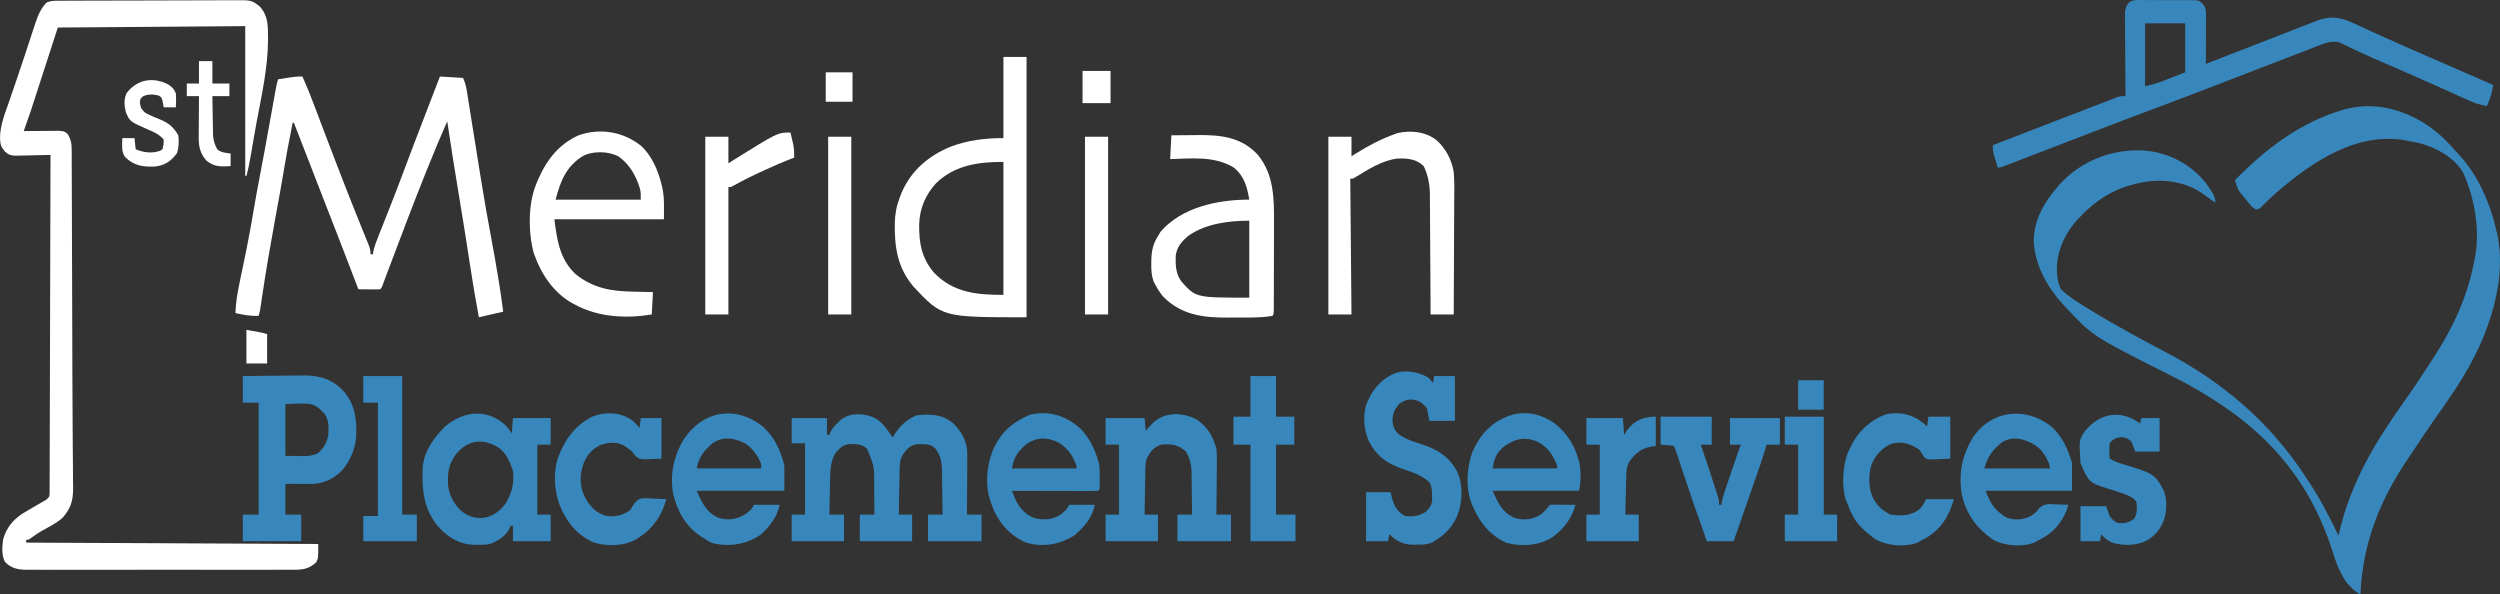 <svg xmlns="http://www.w3.org/2000/svg" width="286" height="68" viewBox="0 0 286 68" fill="none"><rect x="0" y="0" width="286" height="68" fill="#333333" stroke="none"/><g clip-path="url(#clip0_4998_915)"><path d="M279.591 15.862C280.088 16.354 280.559 16.873 281.029 17.401C281.128 17.505 281.228 17.61 281.33 17.718C283.466 20.017 284.913 23.297 285.623 26.528C285.657 26.668 285.691 26.809 285.726 26.954C286.197 29.276 286.024 31.934 285.484 34.214C285.46 34.315 285.436 34.417 285.411 34.522C284.544 38.144 282.983 41.312 281.029 44.301C280.919 44.47 280.809 44.639 280.695 44.813C279.992 45.877 279.263 46.913 278.527 47.948C277.737 49.063 276.98 50.207 276.225 51.353C276.033 51.643 275.838 51.931 275.642 52.217C272.386 56.987 270.313 61.876 270.03 68C268.241 67.011 267.497 65.161 266.856 63.122C263.852 53.648 257.932 48.161 250.193 43.922C249.212 43.399 248.221 42.901 247.231 42.4C239.398 38.435 239.398 38.435 236.337 35.174C236.146 34.972 236.146 34.972 235.951 34.765C234.24 32.873 232.754 30.313 232.656 27.508C232.72 25.039 233.907 23.105 235.362 21.404C235.457 21.293 235.551 21.183 235.648 21.069C238.095 18.392 241.482 17.14 244.816 17.195C247.677 17.299 250.35 18.492 252.348 20.923C253.332 22.343 253.332 22.343 253.462 23.165C253.018 22.926 252.63 22.633 252.226 22.314C249.968 20.646 247.131 20.365 244.532 20.976C244.4 21.011 244.269 21.047 244.134 21.083C243.988 21.119 243.842 21.154 243.692 21.191C241.575 21.786 239.595 23.057 238.008 24.766C237.907 24.869 237.806 24.973 237.703 25.079C236.43 26.445 235.508 28.216 235.315 30.228C235.288 31.229 235.321 32.22 235.78 33.093C236.619 33.916 237.613 34.528 238.582 35.124C238.714 35.206 238.846 35.288 238.981 35.372C241.893 37.166 244.879 38.769 247.88 40.352C254.17 43.677 259.583 48.156 263.765 54.55C263.858 54.691 263.858 54.691 263.954 54.834C265.307 56.868 266.454 59.031 267.524 61.275C267.547 61.174 267.57 61.074 267.593 60.97C268.968 55.045 271.816 50.45 275.152 45.765C276.053 44.499 276.92 43.209 277.764 41.893C277.963 41.583 278.164 41.276 278.366 40.969C280.475 37.745 282.209 34.173 282.978 30.21C283.021 30.031 283.021 30.031 283.065 29.847C283.786 26.558 283.133 22.671 281.768 19.732C280.753 17.933 278.464 16.788 276.678 16.348C276.273 16.261 275.867 16.187 275.46 16.119C275.329 16.09 275.199 16.061 275.064 16.031C269.616 15.141 264.669 18.38 260.476 21.985C259.838 22.542 259.228 23.129 258.631 23.745C258.335 23.966 258.335 23.966 258.036 23.941C257.632 23.729 257.374 23.377 257.082 23.005C256.989 22.893 256.895 22.781 256.799 22.665C256.7 22.543 256.601 22.42 256.499 22.294C256.405 22.179 256.311 22.064 256.214 21.945C255.936 21.514 255.815 21.117 255.689 20.603C259.25 16.95 263.28 13.958 267.941 12.597C268.132 12.538 268.132 12.538 268.327 12.477C272.29 11.437 276.515 12.929 279.591 15.862Z" fill="#3887BC"></path><path d="M6.688 0.084C6.781 0.083 6.874 0.083 6.969 0.082C7.281 0.08 7.593 0.08 7.904 0.079C8.127 0.078 8.351 0.077 8.574 0.076C9.307 0.073 10.041 0.071 10.775 0.069C11.027 0.069 11.28 0.068 11.533 0.067C12.72 0.064 13.907 0.062 15.094 0.061C16.464 0.059 17.834 0.055 19.204 0.049C20.263 0.044 21.322 0.041 22.381 0.041C23.013 0.04 23.645 0.039 24.278 0.035C24.873 0.031 25.468 0.031 26.064 0.032C26.282 0.032 26.5 0.031 26.718 0.029C28.78 0.009 28.78 0.009 29.725 0.748C30.736 1.895 30.645 3.006 30.664 4.565C30.645 7.75 29.934 10.886 29.355 13.985C29.126 15.216 28.915 16.45 28.707 17.686C28.565 18.512 28.409 19.318 28.194 20.123C28.148 20.123 28.102 20.123 28.055 20.123C28.055 14.469 28.055 8.815 28.055 2.99C20.979 3.043 13.904 3.095 6.614 3.15C5.603 6.268 4.592 9.385 3.551 12.597C3.275 13.39 2.999 14.182 2.715 14.999C3.188 14.994 3.188 14.994 3.67 14.988C3.976 14.985 4.282 14.983 4.588 14.982C4.801 14.98 5.013 14.978 5.225 14.975C5.531 14.971 5.836 14.969 6.142 14.968C6.325 14.966 6.509 14.964 6.698 14.963C7.376 15.015 7.376 15.015 7.728 15.319C8.144 15.968 8.198 16.442 8.201 17.241C8.202 17.352 8.203 17.463 8.204 17.578C8.206 17.949 8.206 18.321 8.205 18.693C8.207 18.96 8.208 19.228 8.21 19.495C8.214 20.225 8.215 20.955 8.216 21.685C8.217 22.462 8.221 23.238 8.224 24.015C8.23 25.5 8.234 26.984 8.237 28.469C8.241 30.11 8.247 31.75 8.254 33.39C8.262 35.475 8.269 37.56 8.272 39.644C8.273 39.802 8.273 39.959 8.273 40.121C8.274 40.752 8.275 41.384 8.276 42.015C8.279 44.01 8.289 46.006 8.305 48.002C8.313 49.005 8.318 50.008 8.323 51.011C8.328 51.805 8.335 52.599 8.344 53.394C8.349 53.877 8.351 54.361 8.352 54.845C8.354 55.17 8.359 55.496 8.364 55.822C8.364 57.312 8.094 58.139 7.197 59.194C6.518 59.824 5.702 60.218 4.921 60.65C4.499 60.886 4.101 61.142 3.707 61.435C3.272 61.756 3.272 61.756 2.994 61.756C2.994 61.861 2.994 61.967 2.994 62.076C14.021 62.129 25.047 62.181 36.408 62.236C36.408 63.837 36.408 63.837 36.191 64.308C35.359 65.116 34.566 65.188 33.52 65.179C33.318 65.18 33.318 65.18 33.113 65.181C32.664 65.183 32.216 65.182 31.767 65.18C31.445 65.181 31.123 65.182 30.801 65.183C29.927 65.185 29.054 65.184 28.18 65.183C27.265 65.181 26.35 65.183 25.435 65.183C23.8 65.184 22.166 65.183 20.531 65.18C19.05 65.178 17.569 65.179 16.088 65.181C14.367 65.183 12.646 65.184 10.924 65.183C10.014 65.182 9.103 65.182 8.192 65.184C7.336 65.185 6.48 65.184 5.624 65.181C5.309 65.181 4.995 65.181 4.681 65.182C4.252 65.183 3.823 65.182 3.394 65.179C3.27 65.18 3.146 65.181 3.019 65.182C2.088 65.172 1.269 65.028 0.562 64.269C0.166 63.468 0.247 62.648 0.349 61.756C0.708 60.38 1.486 59.494 2.545 58.769C2.964 58.511 3.386 58.265 3.812 58.023C4.099 57.857 4.386 57.691 4.672 57.524C4.798 57.453 4.923 57.381 5.053 57.307C5.377 57.123 5.377 57.123 5.639 56.792C5.682 56.491 5.682 56.491 5.676 56.142C5.677 56.005 5.678 55.869 5.679 55.728C5.679 55.577 5.678 55.426 5.678 55.27C5.679 55.11 5.68 54.95 5.68 54.786C5.683 54.247 5.683 53.708 5.684 53.169C5.685 52.784 5.686 52.399 5.688 52.014C5.691 51.183 5.693 50.353 5.694 49.522C5.696 48.321 5.7 47.12 5.704 45.919C5.71 43.971 5.715 42.023 5.72 40.075C5.724 38.182 5.729 36.289 5.734 34.396C5.735 34.221 5.735 34.221 5.735 34.043C5.737 33.458 5.739 32.873 5.74 32.288C5.755 27.432 5.767 22.577 5.778 17.721C5.639 17.726 5.5 17.73 5.357 17.734C4.839 17.748 4.32 17.758 3.802 17.765C3.578 17.769 3.354 17.775 3.13 17.782C2.807 17.791 2.485 17.796 2.162 17.799C2.063 17.804 1.963 17.808 1.861 17.812C1.318 17.812 0.981 17.723 0.566 17.336C0.111 16.806 0.036 16.54 0 15.813C0.014 14.301 0.57 12.967 1.053 11.586C1.154 11.292 1.255 10.997 1.355 10.702C1.563 10.092 1.773 9.483 1.983 8.874C2.293 7.972 2.593 7.066 2.891 6.158C2.985 5.871 3.08 5.585 3.174 5.298C3.309 4.888 3.444 4.477 3.579 4.066C3.702 3.688 3.828 3.31 3.953 2.932C3.989 2.822 4.025 2.712 4.062 2.598C4.352 1.73 4.727 0.87 5.361 0.268C5.832 0.087 6.191 0.086 6.688 0.084Z" fill="white"></path><path d="M34.595 8.754C35.18 10.065 35.711 11.391 36.213 12.747C36.372 13.172 36.532 13.597 36.691 14.022C36.755 14.192 36.755 14.192 36.82 14.366C37.404 15.919 38.001 17.466 38.598 19.012C38.686 19.24 38.686 19.24 38.776 19.473C39.418 21.136 40.066 22.795 40.73 24.447C40.785 24.585 40.841 24.724 40.898 24.866C41.161 25.52 41.426 26.174 41.691 26.827C41.785 27.058 41.878 27.289 41.972 27.52C42.015 27.624 42.058 27.728 42.102 27.835C42.283 28.286 42.392 28.586 42.392 29.09C42.483 29.09 42.575 29.09 42.67 29.09C42.683 28.985 42.695 28.879 42.709 28.771C42.842 28.134 43.069 27.573 43.307 26.979C43.358 26.851 43.408 26.723 43.46 26.591C43.569 26.316 43.678 26.041 43.787 25.767C44.077 25.037 44.365 24.305 44.652 23.574C44.71 23.428 44.767 23.282 44.827 23.131C45.299 21.93 45.759 20.723 46.212 19.512C46.972 17.478 47.748 15.452 48.526 13.427C48.613 13.201 48.613 13.201 48.702 12.971C49.243 11.565 49.784 10.159 50.328 8.754C51.2 8.807 52.073 8.859 52.973 8.914C53.213 9.466 53.314 9.815 53.407 10.406C53.436 10.586 53.465 10.767 53.495 10.952C53.526 11.155 53.558 11.357 53.591 11.566C53.626 11.785 53.66 12.004 53.696 12.223C53.778 12.734 53.859 13.246 53.94 13.758C54.209 15.447 54.48 17.135 54.753 18.823C54.85 19.425 54.946 20.028 55.042 20.631C55.417 22.966 55.827 25.29 56.266 27.61C56.494 28.817 56.704 30.028 56.906 31.241C56.956 31.54 56.956 31.54 57.008 31.845C57.22 33.111 57.403 34.379 57.567 35.655C56.189 35.972 56.189 35.972 54.783 36.295C54.411 34.312 54.073 32.328 53.772 30.328C53.38 27.739 52.97 25.155 52.538 22.575C52.053 19.681 51.599 16.782 51.163 13.878C50.371 15.673 49.615 17.483 48.883 19.312C48.83 19.444 48.777 19.576 48.722 19.712C47.294 23.277 45.931 26.874 44.575 30.476C44.509 30.651 44.443 30.826 44.375 31.007C44.258 31.319 44.141 31.631 44.024 31.943C43.975 32.075 43.925 32.206 43.875 32.342C43.833 32.454 43.791 32.565 43.748 32.681C43.645 32.932 43.645 32.932 43.505 33.093C43.319 33.106 43.131 33.11 42.944 33.108C42.831 33.108 42.718 33.107 42.602 33.107C42.484 33.105 42.366 33.104 42.244 33.103C42.125 33.102 42.006 33.101 41.883 33.1C41.589 33.099 41.294 33.096 40.999 33.093C40.899 32.83 40.899 32.83 40.796 32.562C39.515 29.217 38.228 25.874 36.921 22.542C35.811 19.712 34.714 16.876 33.62 14.038C33.574 14.038 33.529 14.038 33.481 14.038C32.868 17.145 32.868 17.145 32.334 20.271C32.206 21.072 32.06 21.868 31.915 22.665C31.886 22.825 31.857 22.986 31.826 23.151C31.691 23.895 31.555 24.64 31.419 25.384C30.896 28.232 30.408 31.083 29.982 33.953C29.965 34.064 29.949 34.175 29.932 34.289C29.887 34.588 29.843 34.888 29.799 35.187C29.722 35.655 29.722 35.655 29.583 36.135C28.667 36.175 27.834 36.022 26.938 35.815C26.981 34.251 27.316 32.766 27.634 31.253C27.796 30.482 27.954 29.71 28.112 28.938C28.143 28.785 28.175 28.632 28.207 28.474C28.503 27.016 28.762 25.552 29.01 24.082C29.25 22.664 29.511 21.253 29.783 19.842C30.178 17.788 30.554 15.73 30.92 13.668C31.615 9.749 31.615 9.749 31.81 9.074C32.144 9.02 32.477 8.967 32.811 8.914C32.905 8.899 32.999 8.883 33.095 8.868C33.6 8.788 34.086 8.747 34.595 8.754Z" fill="white"></path><path d="M100.282 47.92C101.039 48.471 101.599 49.242 102.122 50.066C102.176 49.974 102.231 49.881 102.286 49.785C102.979 48.672 103.769 47.941 104.907 47.504C106.456 47.36 107.783 47.353 109.083 48.465C109.928 49.323 110.534 50.278 110.651 51.599C110.663 52.064 110.662 52.528 110.656 52.994C110.655 53.163 110.655 53.331 110.654 53.505C110.652 54.04 110.646 54.575 110.641 55.11C110.639 55.475 110.637 55.839 110.635 56.204C110.631 57.094 110.624 57.983 110.615 58.873C111.166 58.873 111.718 58.873 112.286 58.873C112.286 59.877 112.286 60.881 112.286 61.916C110.264 61.916 108.243 61.916 106.16 61.916C106.16 60.912 106.16 59.908 106.16 58.873C106.711 58.873 107.262 58.873 107.83 58.873C107.821 58.001 107.809 57.13 107.794 56.258C107.789 55.962 107.785 55.665 107.782 55.369C107.778 54.942 107.77 54.515 107.762 54.088C107.762 53.957 107.761 53.825 107.76 53.689C107.738 52.719 107.56 52.049 106.995 51.297C106.395 50.715 105.678 50.814 104.931 50.822C104.168 50.9 103.82 51.29 103.332 51.928C102.905 52.618 102.928 53.201 102.913 54.026C102.909 54.233 102.909 54.233 102.905 54.444C102.896 54.886 102.887 55.329 102.879 55.771C102.873 56.07 102.867 56.37 102.861 56.669C102.846 57.404 102.832 58.139 102.818 58.873C103.324 58.873 103.829 58.873 104.35 58.873C104.35 59.877 104.35 60.881 104.35 61.916C102.374 61.916 100.399 61.916 98.363 61.916C98.363 60.912 98.363 59.908 98.363 58.873C98.914 58.873 99.466 58.873 100.034 58.873C100.031 58.059 100.024 57.244 100.013 56.43C100.009 56.154 100.007 55.877 100.007 55.601C100.025 53.347 100.025 53.347 99.198 51.347C98.578 50.756 97.866 50.786 97.088 50.811C96.379 50.912 96.025 51.309 95.544 51.878C95.046 52.758 94.979 53.703 94.964 54.729C94.961 54.849 94.959 54.968 94.956 55.091C94.948 55.468 94.941 55.844 94.935 56.221C94.929 56.478 94.924 56.736 94.918 56.993C94.905 57.62 94.893 58.246 94.882 58.873C95.434 58.873 95.985 58.873 96.553 58.873C96.553 59.877 96.553 60.881 96.553 61.916C94.578 61.916 92.602 61.916 90.566 61.916C90.566 60.912 90.566 59.908 90.566 58.873C91.072 58.873 91.577 58.873 92.098 58.873C92.098 56.178 92.098 53.483 92.098 50.707C91.593 50.707 91.087 50.707 90.566 50.707C90.566 49.756 90.566 48.805 90.566 47.825C91.899 47.825 93.231 47.825 94.604 47.825C94.604 48.459 94.604 49.093 94.604 49.746C94.696 49.746 94.788 49.746 94.882 49.746C94.933 49.608 94.933 49.608 94.984 49.467C95.195 49.036 95.439 48.773 95.761 48.445C95.867 48.336 95.973 48.226 96.082 48.114C97.222 47.122 99.026 47.245 100.282 47.92Z" fill="#3887BC"></path><path d="M164.382 16.07C165.395 17.014 166.026 18.177 166.305 19.642C166.406 20.885 166.37 22.14 166.36 23.387C166.358 23.751 166.358 24.114 166.357 24.478C166.355 25.43 166.35 26.382 166.343 27.334C166.338 28.308 166.335 29.282 166.332 30.255C166.326 32.162 166.317 34.069 166.305 35.975C165.432 35.975 164.559 35.975 163.66 35.975C163.658 35.532 163.656 35.09 163.654 34.633C163.647 33.167 163.637 31.7 163.627 30.233C163.621 29.344 163.615 28.456 163.612 27.567C163.608 26.708 163.602 25.849 163.595 24.991C163.593 24.664 163.591 24.337 163.591 24.011C163.589 23.551 163.585 23.092 163.581 22.632C163.581 22.499 163.581 22.365 163.581 22.228C163.566 21.084 163.361 20.018 162.877 19.012C162.023 18.159 160.956 18.103 159.863 18.137C158.097 18.356 156.521 19.378 154.978 20.323C154.749 20.443 154.749 20.443 154.471 20.443C154.517 25.569 154.563 30.694 154.61 35.975C153.737 35.975 152.864 35.975 151.965 35.975C151.965 29.264 151.965 22.553 151.965 15.639C152.838 15.639 153.711 15.639 154.61 15.639C154.61 16.379 154.61 17.119 154.61 17.881C154.774 17.776 154.937 17.672 155.106 17.564C156.573 16.642 158.023 15.885 159.622 15.319C159.712 15.285 159.802 15.252 159.895 15.217C161.447 14.899 163.07 15.033 164.382 16.07Z" fill="white"></path><path d="M163.382 43.181C163.709 43.524 163.709 43.524 163.939 43.822C163.985 43.557 164.03 43.293 164.078 43.021C164.859 43.021 165.64 43.021 166.445 43.021C166.445 44.712 166.445 46.403 166.445 48.145C165.48 48.145 164.515 48.145 163.521 48.145C163.429 47.669 163.337 47.194 163.242 46.704C162.67 46.032 162.275 45.764 161.459 45.703C160.893 45.714 160.519 45.861 160.04 46.223C159.499 46.914 159.288 47.345 159.308 48.291C159.372 48.878 159.552 49.155 159.901 49.586C160.774 50.259 161.749 50.548 162.752 50.865C164.428 51.419 165.825 52.242 166.732 54.029C167.341 55.375 167.294 56.999 166.923 58.423C166.346 60.197 165.345 61.166 163.916 62.017C163.287 62.319 162.671 62.312 161.998 62.306C161.879 62.309 161.76 62.312 161.637 62.316C160.554 62.315 159.757 61.911 158.926 61.115C158.881 61.379 158.835 61.643 158.787 61.916C157.96 61.916 157.133 61.916 156.281 61.916C156.281 60.066 156.281 58.217 156.281 56.311C157.2 56.311 158.119 56.311 159.066 56.311C159.14 56.585 159.215 56.859 159.292 57.142C159.595 58.108 159.931 58.57 160.736 59.033C161.628 59.131 162.32 59.058 163.103 58.553C163.519 58.137 163.777 57.853 163.833 57.209C163.848 56.509 163.838 55.952 163.625 55.29C162.726 54.303 161.401 54.002 160.242 53.569C158.629 52.956 157.478 52.193 156.601 50.482C156.053 49.22 155.925 47.818 156.238 46.443C156.369 46.08 156.519 45.757 156.699 45.423C156.756 45.313 156.814 45.203 156.873 45.09C157.573 43.891 158.643 43.002 159.854 42.611C161.092 42.344 162.246 42.552 163.382 43.181Z" fill="#3887BC"></path><path d="M117.437 36.296C107.782 36.296 107.781 36.296 104.488 32.773C102.695 30.631 102.33 28.381 102.361 25.53C102.392 24.435 102.563 23.531 102.957 22.525C103.014 22.376 103.072 22.226 103.131 22.071C104.28 19.392 106.336 17.787 108.714 16.795C110.708 16.035 112.697 15.8 114.791 15.8V6.513H117.437V36.296ZM114.79 18.521C112.032 18.521 109.262 18.85 107.08 20.964C105.922 22.241 105.208 23.79 105.154 25.645C105.126 27.869 105.444 29.488 106.814 31.155C109.064 33.534 111.869 33.733 114.79 33.733V18.521Z" fill="white"></path><path d="M136.974 48.037C138.129 48.872 138.764 49.855 139.154 51.347C139.222 51.95 139.22 52.542 139.208 53.15C139.208 53.314 139.207 53.479 139.206 53.649C139.203 54.169 139.196 54.69 139.189 55.21C139.186 55.565 139.183 55.92 139.181 56.276C139.175 57.141 139.165 58.007 139.154 58.873C139.705 58.873 140.257 58.873 140.825 58.873C140.825 59.877 140.825 60.881 140.825 61.915C138.803 61.915 136.782 61.915 134.699 61.915C134.699 60.911 134.699 59.907 134.699 58.873C135.25 58.873 135.801 58.873 136.369 58.873C136.363 58.052 136.353 57.232 136.341 56.412C136.337 56.133 136.334 55.855 136.332 55.576C136.329 55.174 136.322 54.772 136.315 54.369C136.315 54.246 136.315 54.123 136.315 53.996C136.294 53.111 136.113 52.403 135.673 51.667C134.777 50.847 133.999 50.768 132.889 50.867C132.181 51.056 131.756 51.45 131.357 52.148C131.308 52.233 131.258 52.318 131.207 52.406C131.013 52.985 131.029 53.569 131.021 54.181C131.018 54.316 131.016 54.45 131.013 54.588C131.005 55.016 130.998 55.443 130.992 55.87C130.986 56.161 130.981 56.451 130.976 56.741C130.962 57.452 130.95 58.162 130.94 58.873C131.445 58.873 131.95 58.873 132.471 58.873C132.471 59.877 132.471 60.881 132.471 61.915C130.495 61.915 128.52 61.915 126.484 61.915C126.484 60.911 126.484 59.907 126.484 58.873C126.99 58.873 127.495 58.873 128.016 58.873C128.016 56.231 128.016 53.589 128.016 50.867C127.51 50.867 127.005 50.867 126.484 50.867C126.484 49.862 126.484 48.858 126.484 47.824C127.955 47.824 129.425 47.824 130.94 47.824C131.009 48.538 131.009 48.538 131.079 49.265C131.158 49.178 131.237 49.091 131.319 49.002C131.426 48.887 131.534 48.773 131.644 48.655C131.749 48.541 131.854 48.428 131.963 48.311C133.366 47.068 135.43 47.168 136.974 48.037Z" fill="#3887BC"></path><path d="M189.973 47.665C191.902 47.665 193.832 47.665 195.82 47.665C195.82 48.722 195.82 49.779 195.82 50.867C195.407 50.867 194.993 50.867 194.567 50.867C194.625 51.035 194.682 51.202 194.741 51.374C195.228 52.797 195.701 54.226 196.16 55.661C196.209 55.814 196.258 55.966 196.309 56.124C196.354 56.266 196.399 56.409 196.446 56.556C196.507 56.746 196.507 56.746 196.569 56.94C196.656 57.273 196.656 57.273 196.656 57.753C196.747 57.753 196.839 57.753 196.934 57.753C196.955 57.596 196.955 57.596 196.976 57.436C197.103 56.806 197.302 56.225 197.508 55.624C197.551 55.498 197.594 55.372 197.638 55.242C197.774 54.841 197.911 54.441 198.048 54.04C198.14 53.769 198.232 53.497 198.324 53.226C198.412 52.968 198.499 52.71 198.587 52.452C198.629 52.33 198.67 52.208 198.713 52.082C199.006 51.226 199.006 51.226 199.162 50.867C198.748 50.867 198.335 50.867 197.909 50.867C197.909 49.864 197.909 48.86 197.909 47.825C199.792 47.825 201.676 47.825 203.617 47.825C203.617 48.829 203.617 49.833 203.617 50.867C203.111 50.867 202.606 50.867 202.085 50.867C202.006 51.155 202.006 51.155 201.925 51.448C201.62 52.499 201.256 53.523 200.896 54.551C200.822 54.764 200.747 54.978 200.673 55.191C200.479 55.748 200.285 56.305 200.09 56.861C199.891 57.431 199.692 58.001 199.494 58.571C199.105 59.687 198.716 60.801 198.326 61.916C197.315 61.916 196.305 61.916 195.263 61.916C194.244 59.086 193.271 56.239 192.321 53.378C192.255 53.179 192.255 53.179 192.187 52.977C192.104 52.727 192.021 52.476 191.938 52.226C191.738 51.618 191.738 51.618 191.504 51.028C190.996 50.931 190.487 50.908 189.973 50.867C189.973 49.811 189.973 48.754 189.973 47.665Z" fill="#3887BC"></path><path d="M220.066 48.425C220.198 48.543 220.33 48.662 220.466 48.785C220.512 48.415 220.558 48.045 220.605 47.664C221.432 47.664 222.259 47.664 223.111 47.664C223.111 49.249 223.111 50.834 223.111 52.468C222.666 52.487 222.221 52.507 221.763 52.528C221.624 52.536 221.485 52.545 221.341 52.554C220.443 52.574 220.443 52.574 220.102 52.263C219.934 52.02 219.782 51.764 219.631 51.507C219.346 51.274 219.346 51.274 219.057 51.137C218.964 51.088 218.872 51.039 218.777 50.988C217.932 50.592 217.063 50.525 216.187 50.846C215.206 51.367 214.53 52.072 214.079 53.208C213.742 54.414 213.755 55.719 214.218 56.871C214.719 57.872 215.366 58.418 216.289 58.873C217.454 59.036 218.641 59.028 219.631 58.232C219.935 57.865 220.132 57.56 220.327 57.111C221.384 57.111 222.44 57.111 223.529 57.111C222.939 59.149 221.99 60.584 220.292 61.575C220.073 61.692 219.853 61.806 219.631 61.915C219.484 62.003 219.484 62.003 219.333 62.092C217.885 62.612 215.874 62.459 214.536 61.672C214.02 61.306 213.543 60.933 213.087 60.474C212.961 60.354 212.961 60.354 212.832 60.231C212.075 59.45 211.683 58.491 211.277 57.431C211.225 57.315 211.172 57.198 211.118 57.078C210.674 55.416 210.804 53.115 211.489 51.581C211.557 51.451 211.625 51.321 211.695 51.187C211.757 51.058 211.819 50.929 211.883 50.797C212.761 49.125 214.118 48.019 215.72 47.401C217.327 47.083 218.731 47.351 220.066 48.425Z" fill="#3887BC"></path><path d="M72.505 48.241C72.734 48.465 72.952 48.704 73.167 48.946C73.213 48.576 73.259 48.206 73.306 47.825C74.087 47.825 74.868 47.825 75.673 47.825C75.673 49.357 75.673 50.89 75.673 52.468C75.04 52.493 75.04 52.493 74.394 52.519C74.262 52.526 74.13 52.533 73.994 52.541C73.382 52.552 73.118 52.554 72.63 52.093C72.531 51.952 72.433 51.812 72.331 51.668C72.043 51.42 72.043 51.42 71.757 51.227C71.665 51.162 71.573 51.097 71.478 51.03C70.644 50.508 69.645 50.589 68.755 50.887C67.797 51.311 67.236 51.928 66.771 52.979C66.355 54.146 66.296 55.239 66.701 56.422C67.251 57.651 67.909 58.485 69.064 58.934C70.108 59.237 71.126 59.022 72.053 58.393C72.199 58.175 72.342 57.954 72.484 57.733C72.786 57.316 72.942 57.136 73.405 57.008C73.838 56.986 74.257 57 74.689 57.032C74.838 57.038 74.986 57.044 75.139 57.05C75.503 57.065 75.866 57.086 76.23 57.112C75.712 59.022 74.675 60.453 73.167 61.435C73.05 61.514 72.933 61.592 72.813 61.673C71.369 62.507 69.494 62.521 67.937 62.066C66.081 61.257 64.828 59.782 64.004 57.736C63.424 56.109 63.289 54.178 63.786 52.498C64.607 50.257 65.769 48.716 67.702 47.685C69.275 47.059 71.118 47.104 72.505 48.241Z" fill="#3887BC"></path><path d="M244.83 48.465C244.876 48.254 244.922 48.042 244.97 47.824C245.659 47.824 246.348 47.824 247.058 47.824C247.058 49.093 247.058 50.361 247.058 51.667C246.139 51.667 245.22 51.667 244.274 51.667C244.136 51.297 243.998 50.928 243.856 50.547C243.455 50.15 243.207 50.073 242.681 49.996C242.058 50.084 241.787 50.18 241.35 50.707C241.279 51.302 241.302 51.871 241.35 52.468C241.741 52.709 242.112 52.868 242.542 52.996C246.446 54.194 246.446 54.194 247.476 55.991C247.901 56.948 247.881 58.113 247.663 59.143C247.28 60.385 246.649 61.212 245.631 61.815C244.462 62.434 242.976 62.453 241.725 62.109C241.174 61.863 240.777 61.62 240.375 61.115C240.329 61.379 240.283 61.643 240.236 61.915C239.501 61.915 238.766 61.915 238.008 61.915C238.008 60.594 238.008 59.273 238.008 57.912C238.973 57.912 239.938 57.912 240.932 57.912C241.07 58.282 241.208 58.652 241.35 59.033C241.678 59.481 241.839 59.648 242.324 59.834C243.051 59.897 243.519 59.814 244.134 59.353C244.533 58.791 244.46 58.121 244.413 57.432C244.121 56.987 243.802 56.833 243.351 56.651C243.216 56.596 243.081 56.542 242.942 56.486C242.59 56.357 242.242 56.24 241.886 56.131C239.118 55.28 239.118 55.28 238.348 53.779C238.249 53.526 238.249 53.526 238.148 53.269C238.102 53.163 238.056 53.057 238.008 52.948C237.836 50.289 237.836 50.289 238.565 49.266C240.299 47.173 242.738 46.861 244.83 48.465Z" fill="#3887BC"></path><path d="M90.429 15.16C90.5 15.46 90.57 15.76 90.638 16.06C90.677 16.228 90.716 16.395 90.756 16.567C90.846 17.074 90.863 17.526 90.847 18.042C90.68 18.104 90.512 18.166 90.339 18.23C89.447 18.572 88.573 18.967 87.697 19.363C87.611 19.402 87.525 19.44 87.437 19.48C86.254 20.014 85.094 20.575 83.954 21.221C83.607 21.404 83.607 21.404 83.329 21.404C83.329 26.213 83.329 31.022 83.329 35.976C82.456 35.976 81.583 35.976 80.684 35.976C80.684 29.265 80.684 22.554 80.684 15.64C81.556 15.64 82.43 15.64 83.329 15.64C83.329 16.644 83.329 17.648 83.329 18.682C83.5 18.574 83.67 18.465 83.846 18.353C88.957 15.16 88.957 15.16 90.429 15.16Z" fill="white"></path><path d="M143.055 43.02C144.019 43.02 144.984 43.02 145.978 43.02C145.978 44.553 145.978 46.085 145.978 47.664C146.668 47.664 147.357 47.664 148.067 47.664C148.067 48.721 148.067 49.778 148.067 50.867C147.378 50.867 146.688 50.867 145.978 50.867C145.978 53.509 145.978 56.151 145.978 58.873C146.713 58.873 147.449 58.873 148.206 58.873C148.206 59.877 148.206 60.881 148.206 61.915C146.506 61.915 144.806 61.915 143.055 61.915C143.055 58.269 143.055 54.623 143.055 50.867C142.411 50.867 141.768 50.867 141.105 50.867C141.105 49.81 141.105 48.753 141.105 47.664C141.749 47.664 142.392 47.664 143.055 47.664C143.055 46.132 143.055 44.599 143.055 43.02Z" fill="#3887BC"></path><path d="M41.559 43.02C43.029 43.02 44.499 43.02 46.014 43.02C46.014 48.252 46.014 53.483 46.014 58.873C46.565 58.873 47.117 58.873 47.684 58.873C47.684 59.877 47.684 60.881 47.684 61.915C45.663 61.915 43.641 61.915 41.559 61.915C41.559 60.964 41.559 60.013 41.559 59.033C42.11 59.033 42.661 59.033 43.229 59.033C43.229 54.753 43.229 50.473 43.229 46.063C42.678 46.063 42.127 46.063 41.559 46.063C41.559 45.059 41.559 44.055 41.559 43.02Z" fill="#3887BC"></path><path d="M189.42 47.665C189.42 48.775 189.42 49.884 189.42 51.028C189.191 51.061 188.961 51.094 188.724 51.128C187.709 51.34 187.117 51.875 186.436 52.739C186.047 53.4 186.051 54.022 186.035 54.792C186.032 54.909 186.029 55.026 186.026 55.146C186.017 55.518 186.009 55.89 186.001 56.262C185.995 56.514 185.988 56.767 185.982 57.019C185.967 57.637 185.953 58.255 185.94 58.874C186.445 58.874 186.95 58.874 187.471 58.874C187.471 59.878 187.471 60.882 187.471 61.916C185.495 61.916 183.52 61.916 181.484 61.916C181.484 60.912 181.484 59.908 181.484 58.874C181.99 58.874 182.495 58.874 183.016 58.874C183.016 56.232 183.016 53.59 183.016 50.867C182.51 50.867 182.005 50.867 181.484 50.867C181.484 49.864 181.484 48.86 181.484 47.825C182.863 47.825 184.241 47.825 185.661 47.825C185.707 48.459 185.753 49.093 185.8 49.747C185.904 49.581 186.007 49.416 186.114 49.246C187.014 48.042 188.076 47.665 189.42 47.665Z" fill="#3887BC"></path><path d="M136.92 15.454C139.462 15.426 141.979 15.599 143.917 17.737C145.73 19.972 145.764 22.651 145.746 25.555C145.746 25.856 145.745 26.158 145.745 26.459C145.744 27.086 145.742 27.712 145.739 28.339C145.735 29.144 145.734 29.949 145.733 30.754C145.733 31.374 145.731 31.994 145.729 32.614C145.729 32.911 145.728 33.209 145.728 33.506C145.727 33.918 145.725 34.33 145.723 34.742C145.723 34.865 145.722 34.989 145.722 35.115C145.716 35.956 145.716 35.956 145.561 36.135C144.22 36.371 142.838 36.324 141.484 36.324C141.116 36.325 140.747 36.328 140.378 36.331C137.695 36.342 135.112 36.051 133.03 33.893C132.71 33.49 132.437 33.082 132.195 32.612C132.121 32.472 132.046 32.331 131.969 32.185C131.722 31.496 131.703 30.909 131.708 30.17C131.709 29.967 131.709 29.967 131.71 29.761C131.735 28.686 131.916 27.888 132.474 27.008C132.574 26.839 132.675 26.671 132.778 26.497C135.215 23.694 139.282 22.881 142.611 22.84C142.712 22.841 142.813 22.842 142.916 22.844C142.663 21.313 142.315 20.145 141.192 19.201C138.958 17.803 136.321 18.139 133.866 18.2C133.912 17.302 133.958 16.404 134.005 15.479C134.73 15.471 135.456 15.465 136.182 15.461C136.428 15.459 136.674 15.457 136.92 15.454ZM142.917 25.246C140.614 25.246 137.947 25.57 135.938 26.977C135.217 27.609 134.636 28.206 134.498 29.274C134.471 30.403 134.514 31.338 135.167 32.224C136.81 34.053 136.81 34.053 142.917 34.053V25.246Z" fill="white"></path><path d="M204.18 47.665C205.65 47.665 207.12 47.665 208.635 47.665C208.635 51.364 208.635 55.063 208.635 58.874C209.14 58.874 209.646 58.874 210.166 58.874C210.166 59.878 210.166 60.882 210.166 61.916C208.191 61.916 206.215 61.916 204.18 61.916C204.18 60.912 204.18 59.908 204.18 58.874C204.685 58.874 205.19 58.874 205.711 58.874C205.711 56.232 205.711 53.59 205.711 50.867C205.206 50.867 204.7 50.867 204.18 50.867C204.18 49.811 204.18 48.754 204.18 47.665Z" fill="#3887BC"></path><path d="M124.121 15.639C124.994 15.639 125.867 15.639 126.766 15.639C126.766 22.35 126.766 29.061 126.766 35.975C125.893 35.975 125.02 35.975 124.121 35.975C124.121 29.264 124.121 22.553 124.121 15.639Z" fill="white"></path><path d="M94.742 15.639C95.615 15.639 96.488 15.639 97.388 15.639C97.388 22.35 97.388 29.061 97.388 35.975C96.514 35.975 95.642 35.975 94.742 35.975C94.742 29.264 94.742 22.553 94.742 15.639Z" fill="white"></path><path d="M50.942 48.764C53.012 47.063 55.521 46.727 57.631 48.466C58.029 48.818 58.228 49.102 58.544 49.586C58.59 49.005 58.636 48.424 58.684 47.825H63V50.867H61.468V58.874H63V61.916H58.684V60.154H58.405C58.377 60.243 58.348 60.333 58.318 60.425C57.818 61.392 56.939 61.891 56.038 62.236C55.557 62.325 55.089 62.336 54.602 62.326C54.474 62.324 54.346 62.323 54.214 62.321C52.512 62.259 51.273 61.504 50.052 60.154C48.475 58.174 48.258 56.107 48.35 53.529C48.493 51.586 49.704 49.987 50.942 48.764ZM57.015 51.188C55.257 50.136 53.527 50.278 52.142 51.987C51.339 53.073 51.196 54.033 51.253 55.442C51.374 56.692 51.891 57.556 52.699 58.393C53.514 59.053 54.265 59.312 55.261 59.249C56.342 59.083 57.137 58.545 57.851 57.592C58.541 56.407 58.853 55.335 58.685 53.909C58.383 52.864 57.853 51.757 57.015 51.188Z" fill="#3887BC"></path><path d="M66.215 15.469C68.622 14.641 71.206 15.025 73.283 16.638C74.512 17.721 75.261 19.401 75.674 21.084C75.705 21.209 75.736 21.336 75.769 21.465C76.029 22.71 75.952 23.744 75.952 25.087H63.422C63.736 27.615 64.073 29.672 65.834 31.351C67.885 33.013 70.008 33.322 72.445 33.364C72.665 33.369 72.885 33.375 73.105 33.38C73.636 33.394 74.168 33.404 74.699 33.414C74.653 34.259 74.607 35.104 74.56 35.975C71.65 36.453 68.482 36.31 65.789 34.855C65.656 34.784 65.523 34.713 65.387 34.64C63.307 33.436 61.912 31.394 61.055 28.93C60.42 26.6 60.41 23.304 61.333 21.084C61.404 20.909 61.475 20.735 61.548 20.555C62.601 18.152 64.018 16.447 66.215 15.469ZM70.781 17.911C69.633 17.272 67.729 17.232 66.584 17.907C64.796 19.088 64.144 20.6 63.559 22.844H73.305C73.305 22.044 73.304 22.043 73.242 21.701C72.803 20.135 72.008 18.787 70.781 17.911Z" fill="white"></path><path d="M19.278 9.685C19.699 9.967 19.906 10.164 20.118 10.675C20.161 11.221 20.144 11.726 20.118 12.277C19.659 12.277 19.199 12.277 18.726 12.277C18.679 12.009 18.679 12.009 18.63 11.736C18.502 11.147 18.502 11.147 18.143 10.926C17.499 10.778 16.988 10.743 16.368 11.016C16.042 11.297 16.042 11.297 16.002 11.786C16.102 12.408 16.208 12.525 16.638 12.917C17.209 13.223 17.805 13.459 18.398 13.704C19.312 14.1 19.846 14.528 20.397 15.479C20.478 16.192 20.473 16.862 20.24 17.531C19.484 18.545 18.787 18.933 17.636 19.061C16.352 19.086 15.318 18.972 14.313 17.964C13.855 17.349 13.983 16.558 13.992 15.8C14.452 15.8 14.911 15.8 15.385 15.8C15.431 16.222 15.476 16.645 15.524 17.081C16.448 17.45 17.379 17.589 18.326 17.241C18.455 17.161 18.455 17.161 18.587 17.081C18.717 16.552 18.717 16.552 18.726 15.96C18.232 15.386 17.669 15.127 17.02 14.859C14.85 13.902 14.85 13.902 14.401 12.847C14.21 12.01 14.148 11.449 14.48 10.655C15.713 9.024 17.604 8.781 19.278 9.685Z" fill="white"></path><path d="M245.487 0.007C245.661 0.006 245.835 0.005 246.015 0.005C246.383 0.005 246.751 0.007 247.119 0.012C247.59 0.017 248.061 0.016 248.532 0.013C248.982 0.011 249.432 0.014 249.882 0.017C250.135 0.015 250.135 0.015 250.394 0.014C250.629 0.017 250.63 0.018 250.87 0.021C251.077 0.023 251.077 0.023 251.288 0.024C251.751 0.129 251.915 0.333 252.21 0.748C252.442 1.281 252.365 1.879 252.362 2.465C252.362 2.672 252.363 2.672 252.362 2.884C252.362 3.326 252.359 3.768 252.357 4.21C252.357 4.509 252.356 4.809 252.355 5.108C252.354 5.843 252.351 6.578 252.349 7.312C252.518 7.246 252.688 7.181 252.862 7.112C254.461 6.487 256.061 5.865 257.661 5.246C258.484 4.928 259.306 4.608 260.128 4.286C260.922 3.975 261.716 3.668 262.511 3.361C262.813 3.244 263.116 3.126 263.418 3.007C263.842 2.84 264.268 2.677 264.693 2.514C264.817 2.464 264.94 2.415 265.067 2.364C266.462 1.839 267.653 1.916 269 2.552C269.124 2.607 269.248 2.663 269.376 2.721C269.784 2.904 270.19 3.092 270.597 3.279C270.885 3.41 271.173 3.54 271.461 3.67C272.067 3.943 272.673 4.216 273.278 4.491C274.647 5.111 276.023 5.71 277.399 6.309C277.985 6.564 278.571 6.819 279.157 7.075C279.828 7.368 280.498 7.661 281.169 7.953C281.401 8.055 281.634 8.156 281.866 8.258C282.979 8.744 284.093 9.229 285.206 9.715C285.13 10.348 285.017 10.877 284.78 11.456C284.73 11.581 284.679 11.706 284.627 11.835C284.588 11.928 284.55 12.021 284.51 12.116C283.728 12.024 283.072 11.786 282.345 11.452C282.229 11.4 282.113 11.348 281.994 11.295C281.743 11.182 281.492 11.069 281.241 10.955C280.558 10.645 279.874 10.338 279.189 10.031C279.046 9.967 278.901 9.902 278.753 9.835C276.945 9.024 275.13 8.235 273.315 7.445C273.037 7.324 272.757 7.203 272.479 7.081C272.207 6.963 271.936 6.845 271.664 6.728C270.961 6.422 270.263 6.107 269.569 5.776C269.426 5.709 269.282 5.641 269.134 5.571C268.86 5.442 268.586 5.31 268.314 5.176C268.191 5.118 268.067 5.06 267.939 5C267.832 4.948 267.725 4.895 267.614 4.842C266.588 4.587 265.566 5.091 264.605 5.467C264.456 5.524 264.306 5.582 264.152 5.641C263.658 5.831 263.165 6.022 262.671 6.214C262.322 6.348 261.972 6.483 261.623 6.617C260.794 6.936 259.965 7.256 259.136 7.577C257.587 8.176 256.038 8.772 254.488 9.369C254.129 9.508 253.77 9.647 253.411 9.785C251.098 10.677 248.781 11.559 246.46 12.423C244.3 13.227 242.145 14.049 239.992 14.877C239.828 14.94 239.664 15.004 239.494 15.069C237.975 15.653 236.455 16.237 234.937 16.822C234.093 17.147 233.249 17.472 232.405 17.796C232.087 17.918 231.769 18.041 231.451 18.163C231.013 18.332 230.575 18.5 230.137 18.668C230.007 18.718 229.876 18.769 229.742 18.821C229.624 18.866 229.506 18.911 229.384 18.958C229.23 19.017 229.229 19.018 229.072 19.078C228.82 19.162 228.819 19.162 228.541 19.162C228.447 18.856 228.355 18.548 228.263 18.241C228.211 18.07 228.16 17.9 228.106 17.724C227.985 17.241 227.984 17.24 227.984 16.6C229.88 15.868 231.777 15.138 233.674 14.408C234.555 14.069 235.435 13.73 236.315 13.39C237.164 13.062 238.014 12.735 238.863 12.409C239.188 12.284 239.513 12.159 239.837 12.033C240.29 11.858 240.744 11.684 241.198 11.51C241.333 11.457 241.468 11.405 241.606 11.352C241.792 11.281 241.792 11.28 241.981 11.208C242.089 11.167 242.196 11.126 242.307 11.083C242.603 10.996 242.603 10.996 243.16 10.996C243.159 10.871 243.158 10.746 243.156 10.618C243.145 9.443 243.136 8.266 243.131 7.091C243.128 6.487 243.124 5.882 243.118 5.278C243.112 4.695 243.109 4.111 243.107 3.527C243.106 3.305 243.105 3.083 243.102 2.86C243.098 2.549 243.097 2.237 243.097 1.925C243.095 1.747 243.094 1.57 243.093 1.387C243.231 0.396 243.649 0.007 244.5 0.006C244.657 0.004 244.814 0.002 244.976 0C245.144 0.002 245.313 0.005 245.487 0.007ZM245.391 2.67V9.875C245.96 9.729 246.533 9.592 247.093 9.4C247.297 9.321 247.297 9.321 247.497 9.243C247.634 9.19 247.766 9.139 247.898 9.088C248.066 9.022 248.23 8.958 248.393 8.895C248.934 8.684 249.46 8.478 249.985 8.273V2.67H245.391Z" fill="#3887BC"></path><path d="M34.77 42.948C36.593 42.948 38.117 43.396 39.427 44.888C40.578 46.331 40.792 47.789 40.764 49.691C40.703 51.292 40.045 52.808 39.04 53.91C37.951 54.941 36.819 55.374 35.41 55.366C35.169 55.365 35.168 55.365 34.922 55.364C34.755 55.363 34.589 55.362 34.417 55.36C34.248 55.36 34.078 55.359 33.903 55.358C33.486 55.356 33.068 55.354 32.65 55.351V58.873H34.46V61.916H27.777V58.873H29.587V46.063H27.777V43.02C28.853 43.006 29.93 42.994 31.006 42.987C31.506 42.984 32.005 42.98 32.505 42.973C32.989 42.966 33.473 42.962 33.957 42.96C34.228 42.958 34.499 42.953 34.77 42.948ZM37.062 47.259C35.895 46.099 35.894 46.099 32.648 46.224V52.148C33.128 52.154 33.593 52.161 34.058 52.168C34.885 52.185 35.637 52.23 36.407 51.827C37.056 51.202 37.463 50.599 37.571 49.617C37.608 48.711 37.605 47.958 37.062 47.259Z" fill="#3887BC"></path><path d="M22.763 6.993C23.269 6.993 23.774 6.993 24.295 6.993C24.295 7.838 24.295 8.684 24.295 9.555C24.938 9.555 25.581 9.555 26.244 9.555C26.244 10.03 26.244 10.506 26.244 10.996C25.601 10.996 24.958 10.996 24.295 10.996C24.305 11.708 24.317 12.42 24.331 13.132C24.336 13.374 24.34 13.616 24.343 13.858C24.348 14.207 24.355 14.556 24.363 14.905C24.366 15.115 24.37 15.324 24.374 15.54C24.438 16.157 24.574 16.552 24.852 17.081C25.304 17.471 25.833 17.488 26.383 17.561C26.383 18.037 26.383 18.512 26.383 19.002C25.338 19.074 24.466 19.103 23.599 18.361C22.939 17.583 22.732 16.874 22.732 15.791C22.733 15.669 22.735 15.547 22.736 15.421C22.737 15.294 22.737 15.168 22.737 15.037C22.739 14.634 22.742 14.231 22.746 13.828C22.747 13.554 22.749 13.28 22.75 13.006C22.753 12.336 22.758 11.666 22.763 10.996C22.304 10.996 21.845 10.996 21.371 10.996C21.371 10.52 21.371 10.045 21.371 9.555C21.831 9.555 22.29 9.555 22.763 9.555C22.763 8.709 22.763 7.864 22.763 6.993Z" fill="white"></path><path d="M173.107 47.412C174.834 47.021 176.405 47.409 177.894 48.462C179.376 49.655 180.322 51.185 180.737 53.217C180.864 54.199 180.855 55.19 180.646 56.151H170.761C171.376 57.566 171.854 58.548 173.102 59.183C174.165 59.567 175.206 59.48 176.198 58.908C176.589 58.626 176.865 58.312 177.166 57.912C177.305 57.752 177.305 57.752 177.589 57.734C177.711 57.735 177.833 57.735 177.958 57.736C178.089 57.736 178.221 57.737 178.356 57.738C178.495 57.739 178.633 57.74 178.775 57.742C178.914 57.742 179.053 57.743 179.196 57.744C179.54 57.745 179.884 57.748 180.229 57.752C179.795 59.388 178.766 60.657 177.491 61.527C175.922 62.452 174.036 62.549 172.32 62.096C170.374 61.211 169.11 59.583 168.278 57.424C167.666 55.638 167.813 53.456 168.44 51.708C169.365 49.638 170.598 48.356 172.509 47.62C172.621 47.581 172.734 47.543 172.85 47.503C172.935 47.473 173.02 47.443 173.107 47.412ZM176.148 50.666C174.673 49.894 173.432 50.111 172.083 51.057C171.237 51.757 170.928 52.412 170.758 53.588H178.137V53.268C177.694 52.095 177.124 51.281 176.148 50.666Z" fill="#3887BC"></path><path d="M117.82 47.445C119.98 46.955 121.89 47.506 123.632 49.06C124.612 50.092 125.254 51.338 125.652 52.789C125.679 52.883 125.706 52.977 125.734 53.073C125.823 53.627 125.811 54.181 125.809 54.741C125.809 54.859 125.81 54.977 125.811 55.099C125.809 55.972 125.809 55.972 125.652 56.152C125.345 56.167 125.036 56.17 124.729 56.17C124.632 56.17 124.536 56.17 124.437 56.17C124.117 56.17 123.797 56.169 123.477 56.168C123.255 56.168 123.033 56.167 122.812 56.167C122.228 56.166 121.644 56.165 121.061 56.163C120.465 56.161 119.87 56.161 119.274 56.16C118.105 56.158 116.936 56.156 115.767 56.152C115.87 56.407 115.976 56.66 116.082 56.913C116.14 57.054 116.199 57.196 116.259 57.342C116.724 58.28 117.49 58.96 118.385 59.285C119.406 59.517 120.416 59.461 121.336 58.874C121.73 58.559 122.092 58.256 122.311 57.753H125.234C124.974 59.25 123.924 60.397 122.867 61.276C121.188 62.319 119.234 62.637 117.359 62.066C115.631 61.312 114.307 59.929 113.544 57.996C113.473 57.797 113.473 57.797 113.4 57.594C113.334 57.409 113.334 57.409 113.266 57.221C112.676 55.326 112.878 53.361 113.565 51.556C114.487 49.407 115.903 48.254 117.82 47.445ZM121.146 50.655C119.903 50.008 118.699 49.97 117.497 50.747C116.556 51.527 115.958 52.264 115.766 53.59H123.145V53.27C122.717 52.062 122.14 51.298 121.146 50.655Z" fill="#3887BC"></path><path d="M225.631 50.147C227.825 46.833 231.772 46.511 234.668 48.785C235.87 49.86 236.558 51.302 237.035 52.949V56.151H227.149C227.756 57.722 228.253 58.403 229.517 59.193C230.464 59.556 231.463 59.499 232.362 59.003C232.775 58.751 232.997 58.553 233.291 58.127C233.896 57.564 234.446 57.664 235.199 57.702C235.335 57.705 235.471 57.71 235.611 57.713C235.947 57.723 236.282 57.736 236.617 57.752C236.223 59.29 235.253 60.553 234.043 61.339C233.698 61.542 233.351 61.735 232.997 61.916C232.849 62.004 232.849 62.003 232.698 62.093C231.259 62.607 229.242 62.465 227.911 61.682C226.173 60.429 224.901 58.84 224.42 56.496C224.045 54.144 224.481 52.116 225.631 50.147ZM232.716 50.868C231.544 50.186 230.328 49.869 229.097 50.547C228.005 51.369 227.426 52.148 227.008 53.589H234.526C234.456 53.266 234.456 53.266 234.387 52.949C233.962 52.046 233.521 51.348 232.716 50.868Z" fill="#3887BC"></path><path d="M78.199 50.295C80.436 46.899 84.202 46.395 87.21 48.745C88.565 49.952 89.27 51.403 89.733 53.268V56.151H79.709C80.324 57.566 80.802 58.548 82.05 59.183C83.121 59.57 84.15 59.475 85.147 58.896C85.601 58.587 86.013 58.303 86.253 57.752H89.177C88.935 59.141 88.026 60.222 87.088 61.115C85.412 62.31 83.424 62.59 81.5 62.13C81.157 61.982 80.86 61.81 80.545 61.595C80.417 61.514 80.288 61.432 80.156 61.348C78.475 60.21 77.506 58.591 76.995 56.431C76.636 54.194 77.092 52.155 78.199 50.295ZM85.299 50.755C84.034 50.094 82.755 49.87 81.513 50.706C80.593 51.5 79.935 52.255 79.703 53.588H87.082V53.108C86.73 52.127 86.084 51.301 85.299 50.755Z" fill="#3887BC"></path><path d="M123.844 8.113C124.9 8.113 125.957 8.113 127.046 8.113C127.046 9.328 127.046 10.543 127.046 11.796C125.989 11.796 124.932 11.796 123.844 11.796C123.844 10.58 123.844 9.365 123.844 8.113Z" fill="white"></path><path d="M94.465 8.273C95.476 8.273 96.486 8.273 97.528 8.273C97.528 9.383 97.528 10.492 97.528 11.636C96.517 11.636 95.506 11.636 94.465 11.636C94.465 10.526 94.465 9.416 94.465 8.273Z" fill="white"></path><path d="M205.707 43.501C206.672 43.501 207.637 43.501 208.631 43.501C208.631 44.611 208.631 45.72 208.631 46.864C207.666 46.864 206.701 46.864 205.707 46.864C205.707 45.754 205.707 44.644 205.707 43.501Z" fill="#3887BC"></path><path d="M28.191 37.737C29.932 38.038 29.932 38.038 30.558 38.218C30.558 39.327 30.558 40.437 30.558 41.58C29.777 41.58 28.996 41.58 28.191 41.58C28.191 40.312 28.191 39.044 28.191 37.737Z" fill="white"></path></g><defs><clipPath id="clip0_4998_915"><rect width="286" height="68" fill="white"></rect></clipPath></defs></svg>